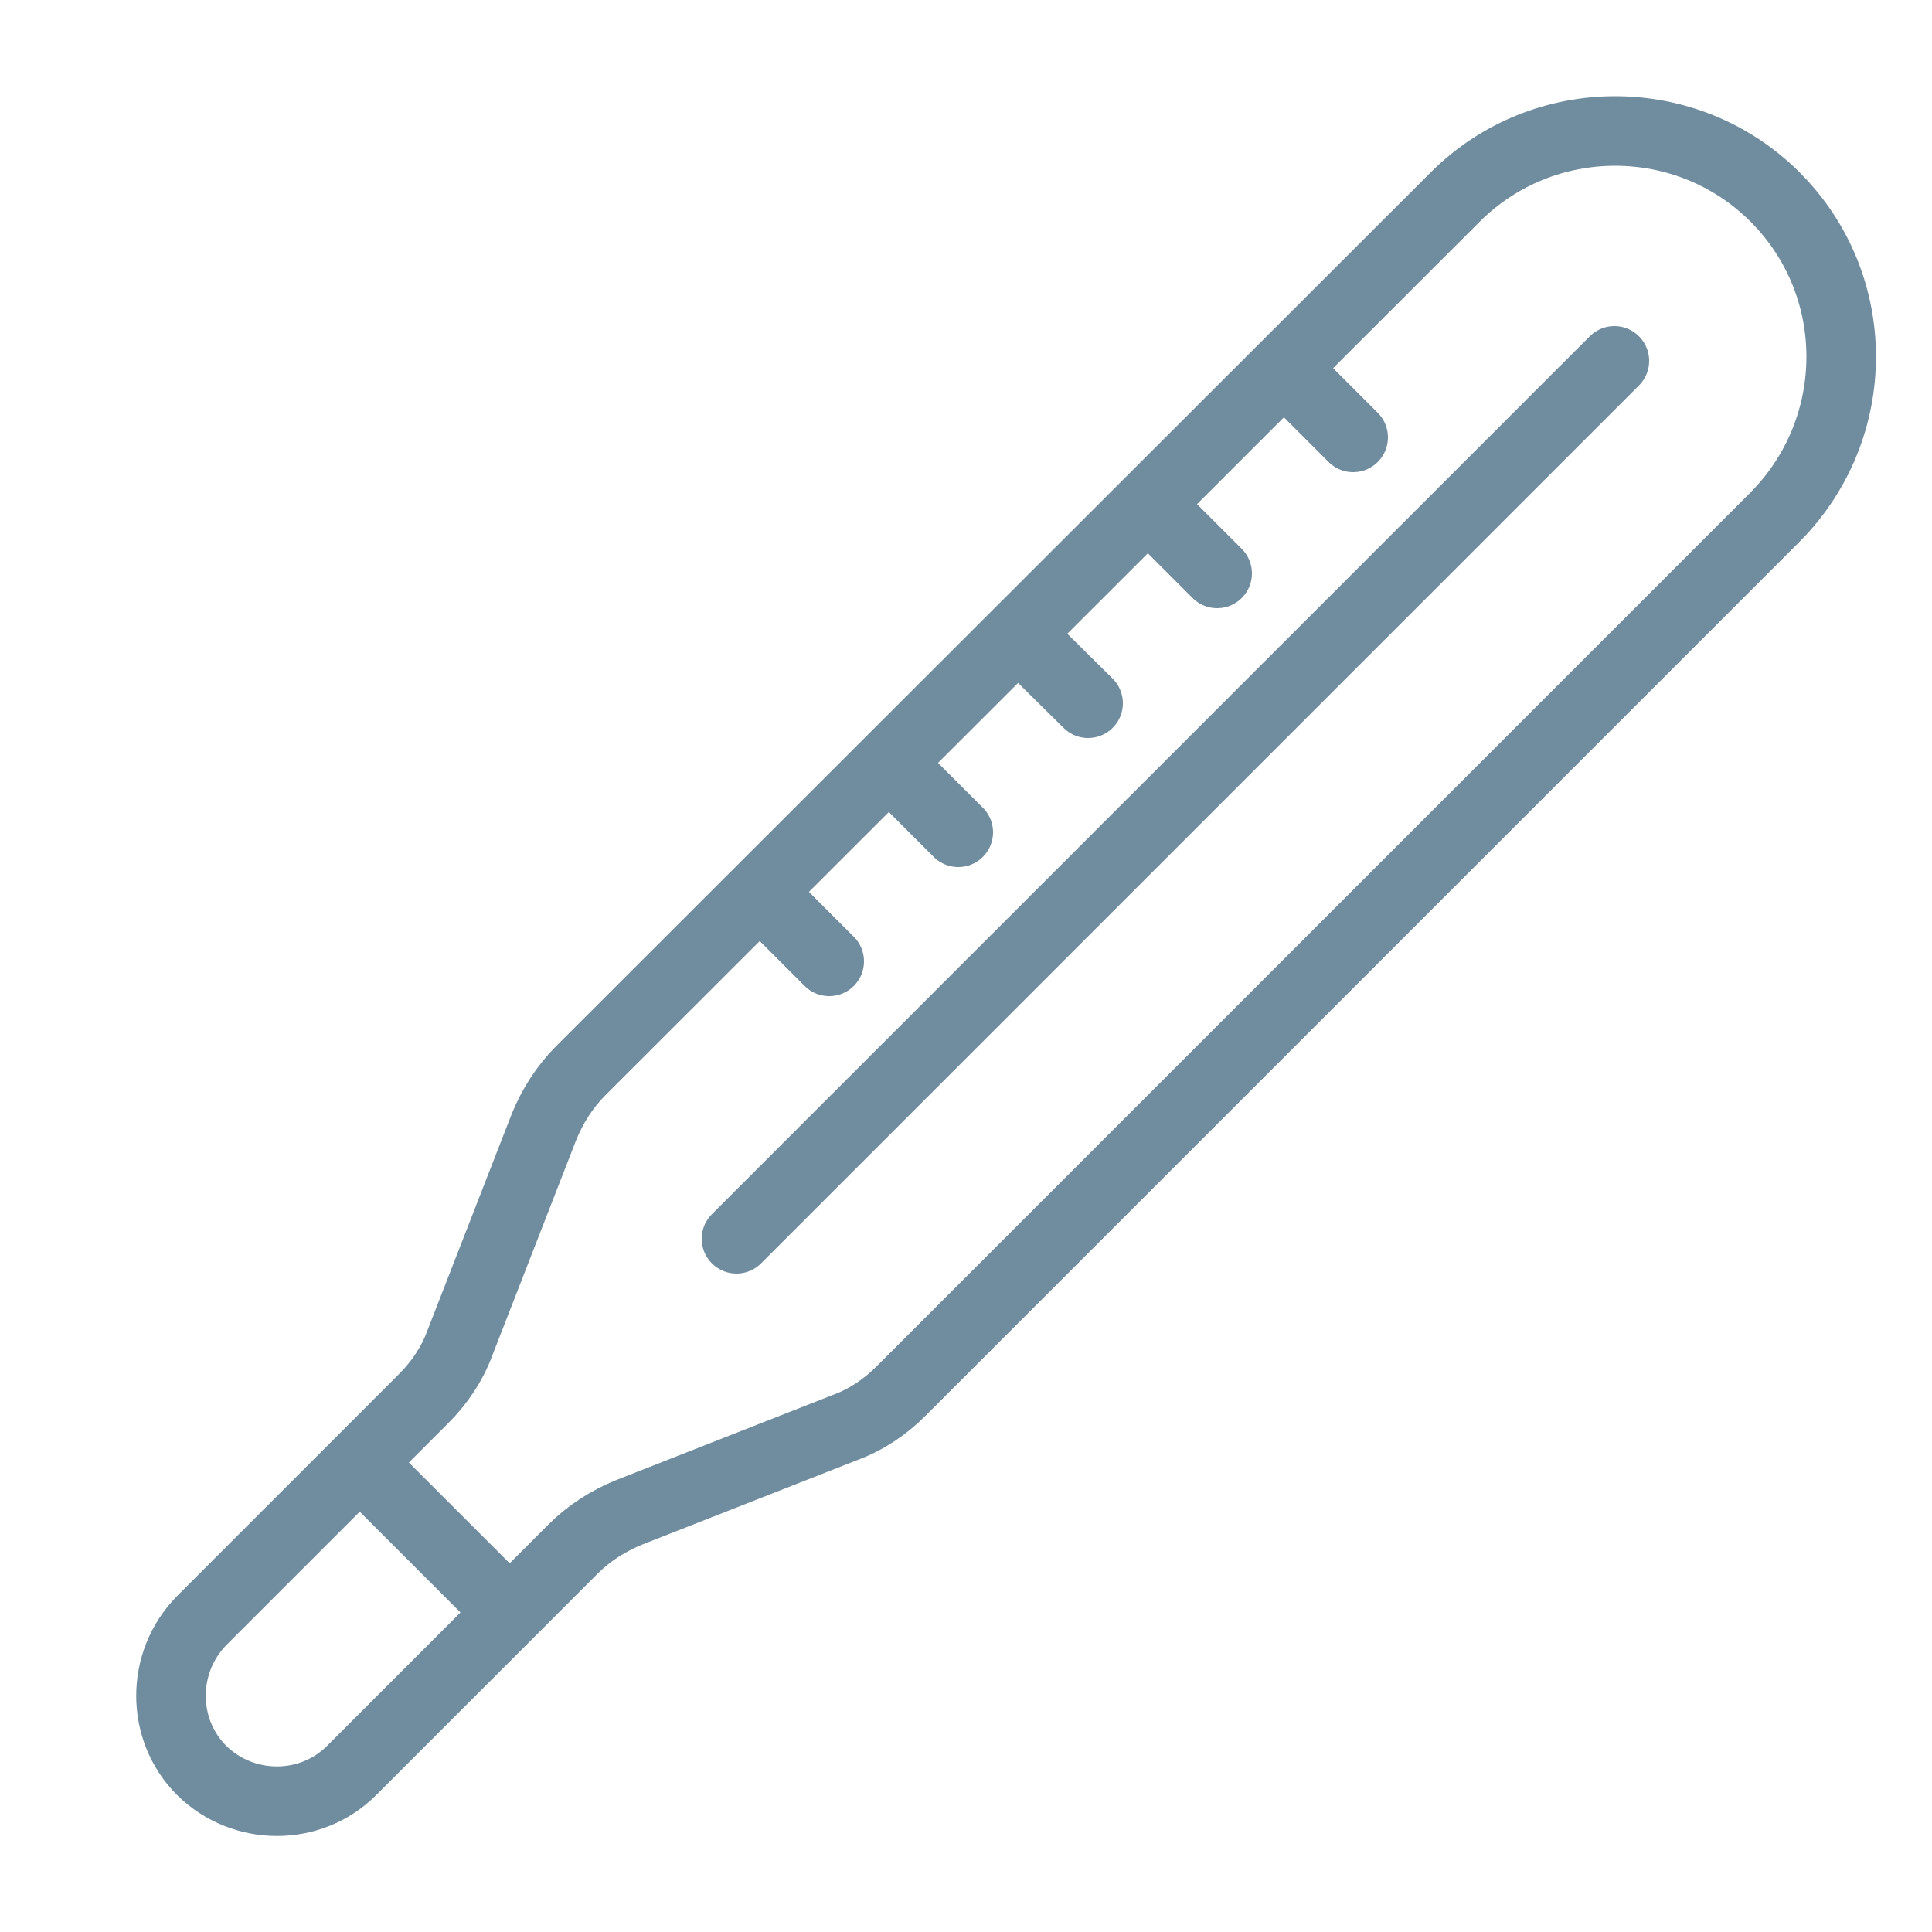 <?xml version="1.0" encoding="utf-8"?>
<!-- Generator: Adobe Illustrator 27.2.0, SVG Export Plug-In . SVG Version: 6.00 Build 0)  -->
<svg version="1.1" id="Layer_1" xmlns="http://www.w3.org/2000/svg" xmlns:xlink="http://www.w3.org/1999/xlink" x="0px" y="0px"
	 viewBox="0 0 250 250" style="enable-background:new 0 0 250 250;" xml:space="preserve">
<style type="text/css">
	.st0{fill:none;stroke:#708C9F;stroke-width:9;stroke-linecap:round;stroke-linejoin:round;stroke-miterlimit:10;}
</style>
<g>
	<line class="st0" x1="65.8" y1="208.5" x2="46.6" y2="189.3"/>
	<path class="st0" d="M229.7,66.9L116.6,180c-2.1,2.1-4.5,3.7-7.2,4.7l-28,11c-2.7,1.1-5.2,2.7-7.2,4.7l-28.7,28.7
		c-5.3,5.3-14,5.3-19.4,0l0,0c-5.3-5.3-5.3-14,0-19.4L54.8,181c2.1-2.1,3.7-4.5,4.7-7.2l10.9-28c1.1-2.7,2.7-5.2,4.7-7.2L188.3,25.5
		c11.4-11.4,30-11.4,41.4,0v0C241.1,36.9,241.1,55.4,229.7,66.9z"/>
	<g>
		<line class="st0" x1="140.8" y1="91" x2="131.8" y2="82.1"/>
		<line class="st0" x1="175.1" y1="56.6" x2="166.2" y2="47.7"/>
		<line class="st0" x1="157.5" y1="74.2" x2="149.1" y2="65.8"/>
		<line class="st0" x1="124" y1="107.7" x2="115.6" y2="99.3"/>
		<line class="st0" x1="107.3" y1="124.4" x2="98.4" y2="115.5"/>
	</g>
	<line class="st0" x1="208.9" y1="46.7" x2="95.3" y2="160.3"/>
</g>
</svg>
